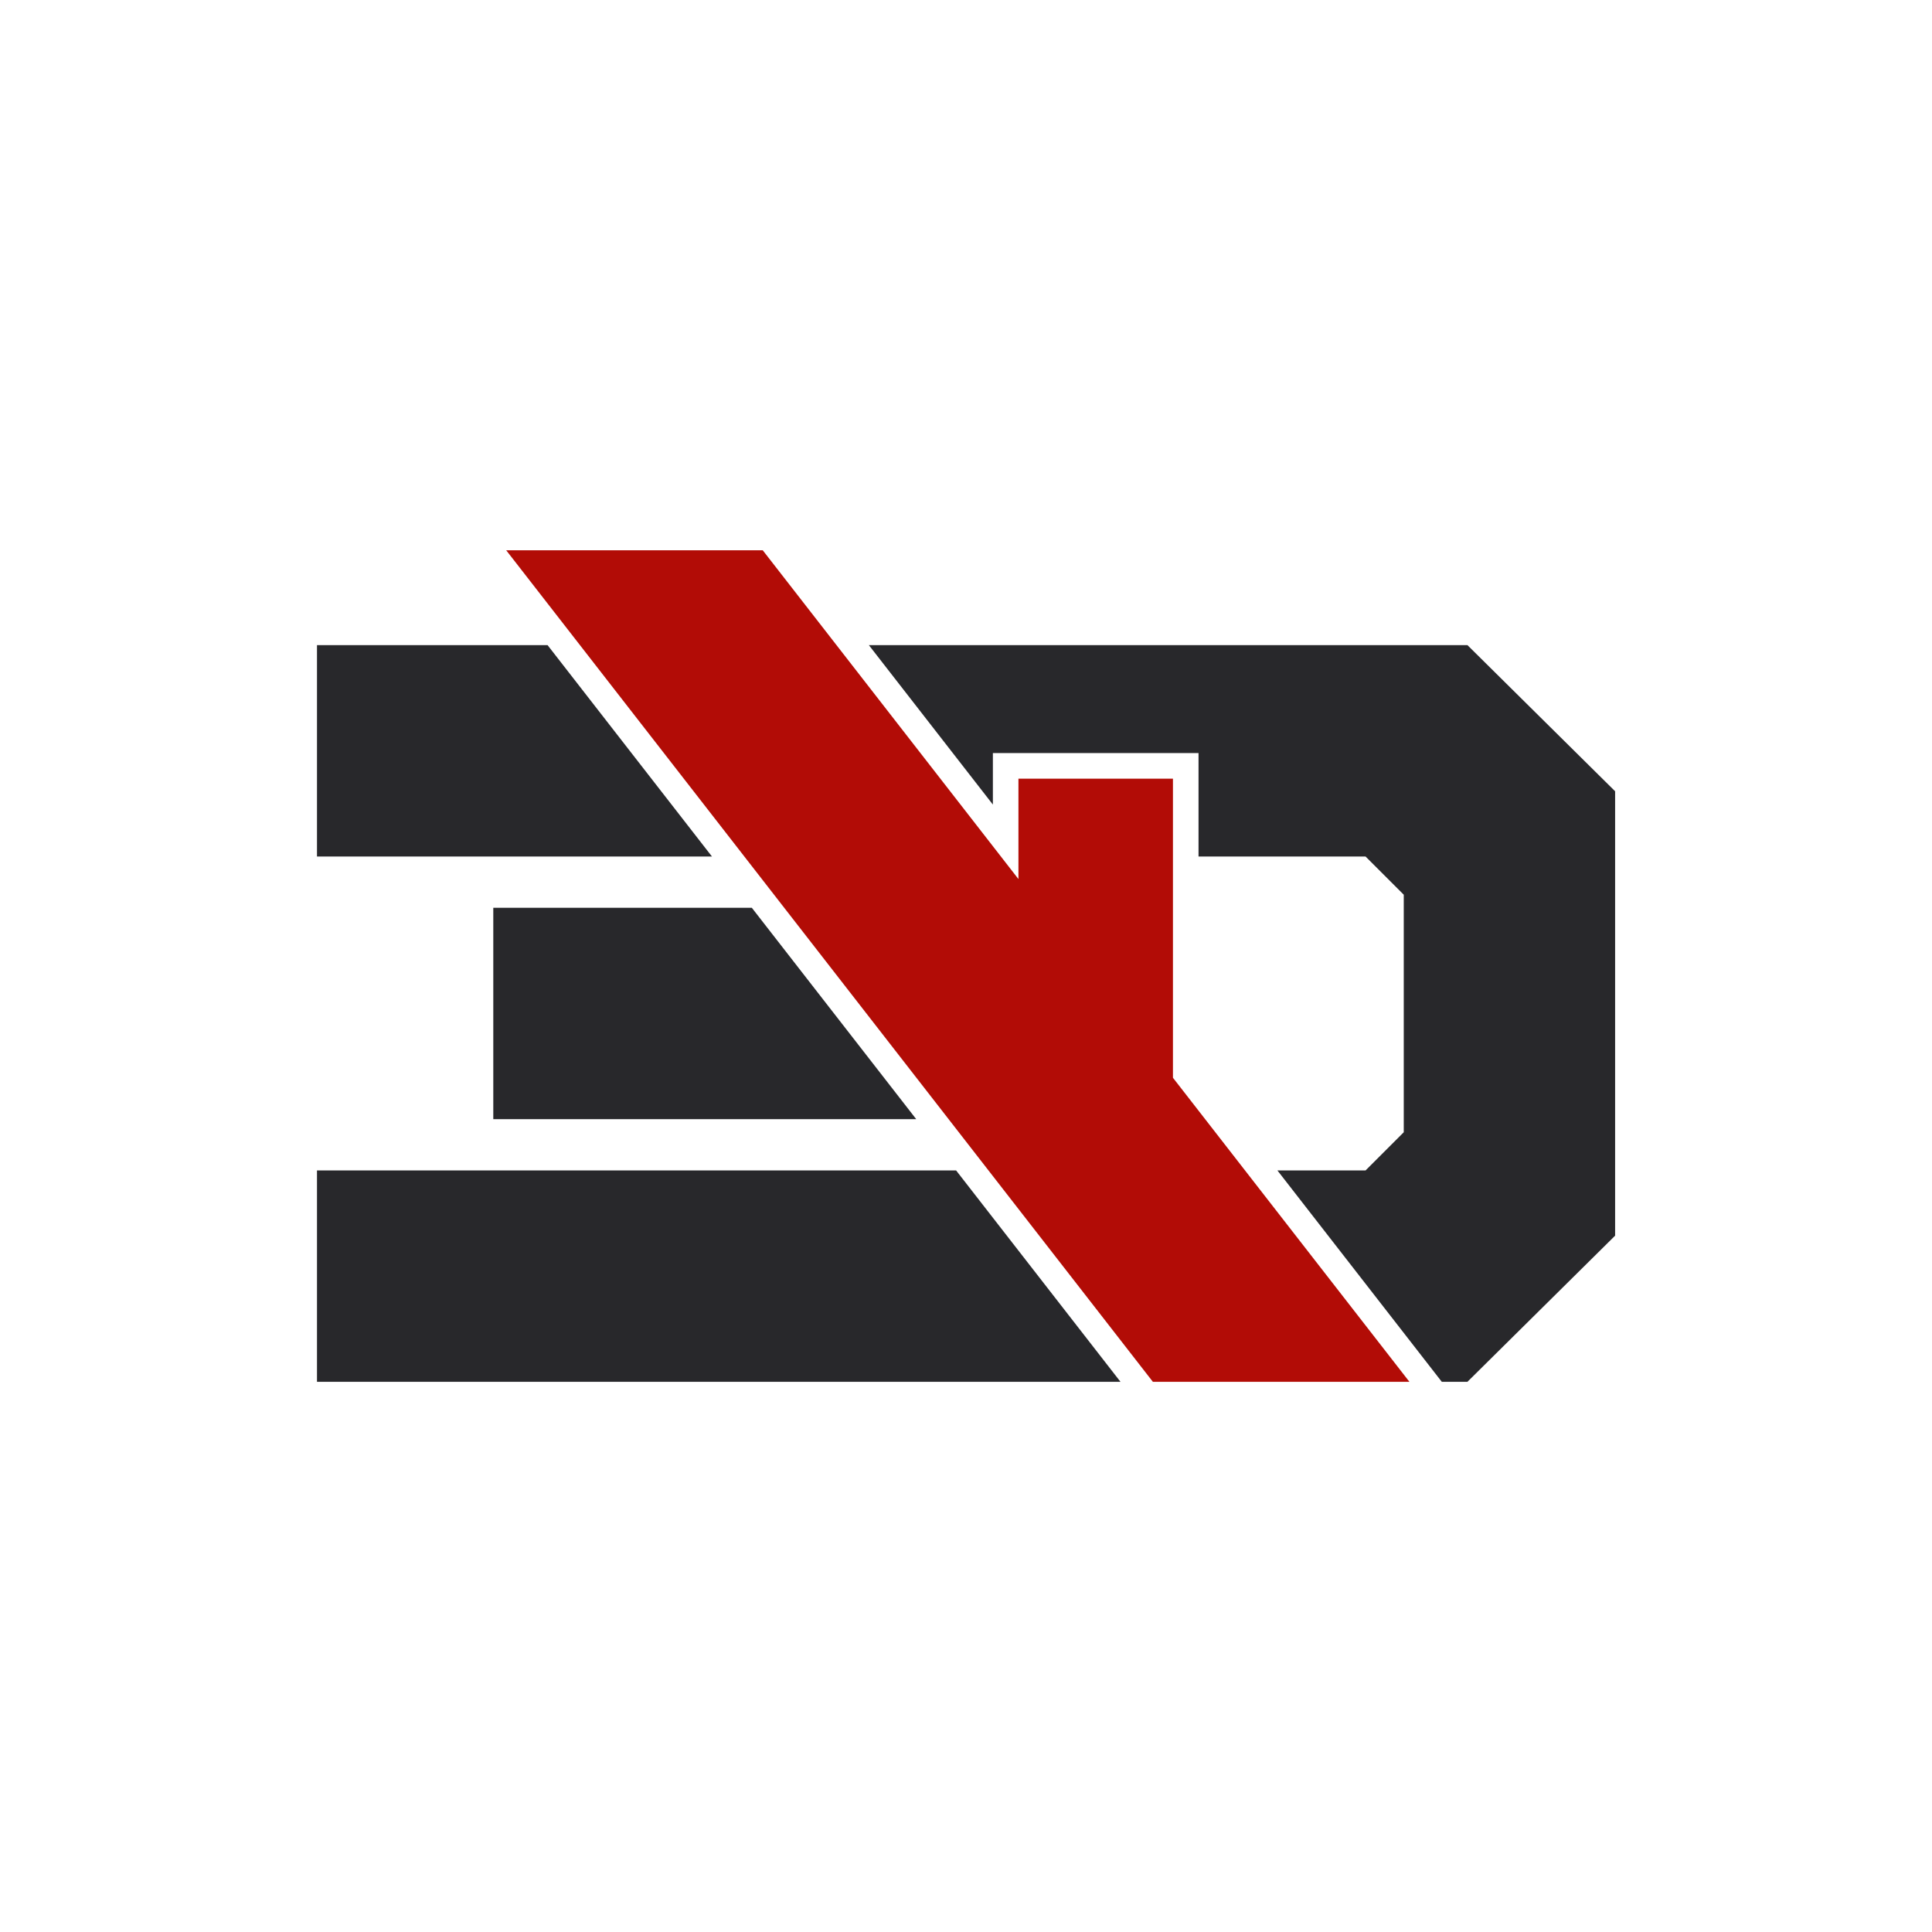 <svg xmlns="http://www.w3.org/2000/svg" xmlns:xlink="http://www.w3.org/1999/xlink" width="1080" zoomAndPan="magnify" viewBox="0 0 810 810" height="1080" preserveAspectRatio="xMidYMid meet" version="1.0"><path fill="#28282b" d="M 206.812 469.211 L 384.129 469.211 L 315.203 380.586 L 206.812 380.586 Z M 206.812 469.211 " fill-opacity="1" fill-rule="nonzero"/><path fill="#28282b" d="M 229.566 270.469 L 132.898 270.469 L 132.898 359.094 L 298.488 359.094 Z M 229.566 270.469 " fill-opacity="1" fill-rule="nonzero"/><path fill="#28282b" d="M 132.898 490.715 L 132.898 579.34 L 469.777 579.34 L 400.855 490.715 Z M 132.898 490.715 " fill-opacity="1" fill-rule="nonzero"/><path fill="#28282b" d="M 615.227 270.469 L 364.273 270.469 L 416.27 337.324 L 416.27 315.734 L 502.488 315.734 L 502.488 359.094 L 572.508 359.094 L 588.531 375.113 L 588.531 474.695 L 572.508 490.715 L 535.562 490.715 L 604.488 579.34 L 615.215 579.34 L 677.145 518.055 L 677.145 331.742 Z M 615.227 270.469 " fill-opacity="1" fill-rule="nonzero"/><path fill="#b20c06" d="M 590.914 579.34 L 483.355 579.34 L 212.219 230.699 L 319.777 230.699 L 426.984 368.547 L 426.984 326.461 L 491.762 326.461 L 491.762 451.855 Z M 590.914 579.34 " fill-opacity="1" fill-rule="nonzero"/></svg>